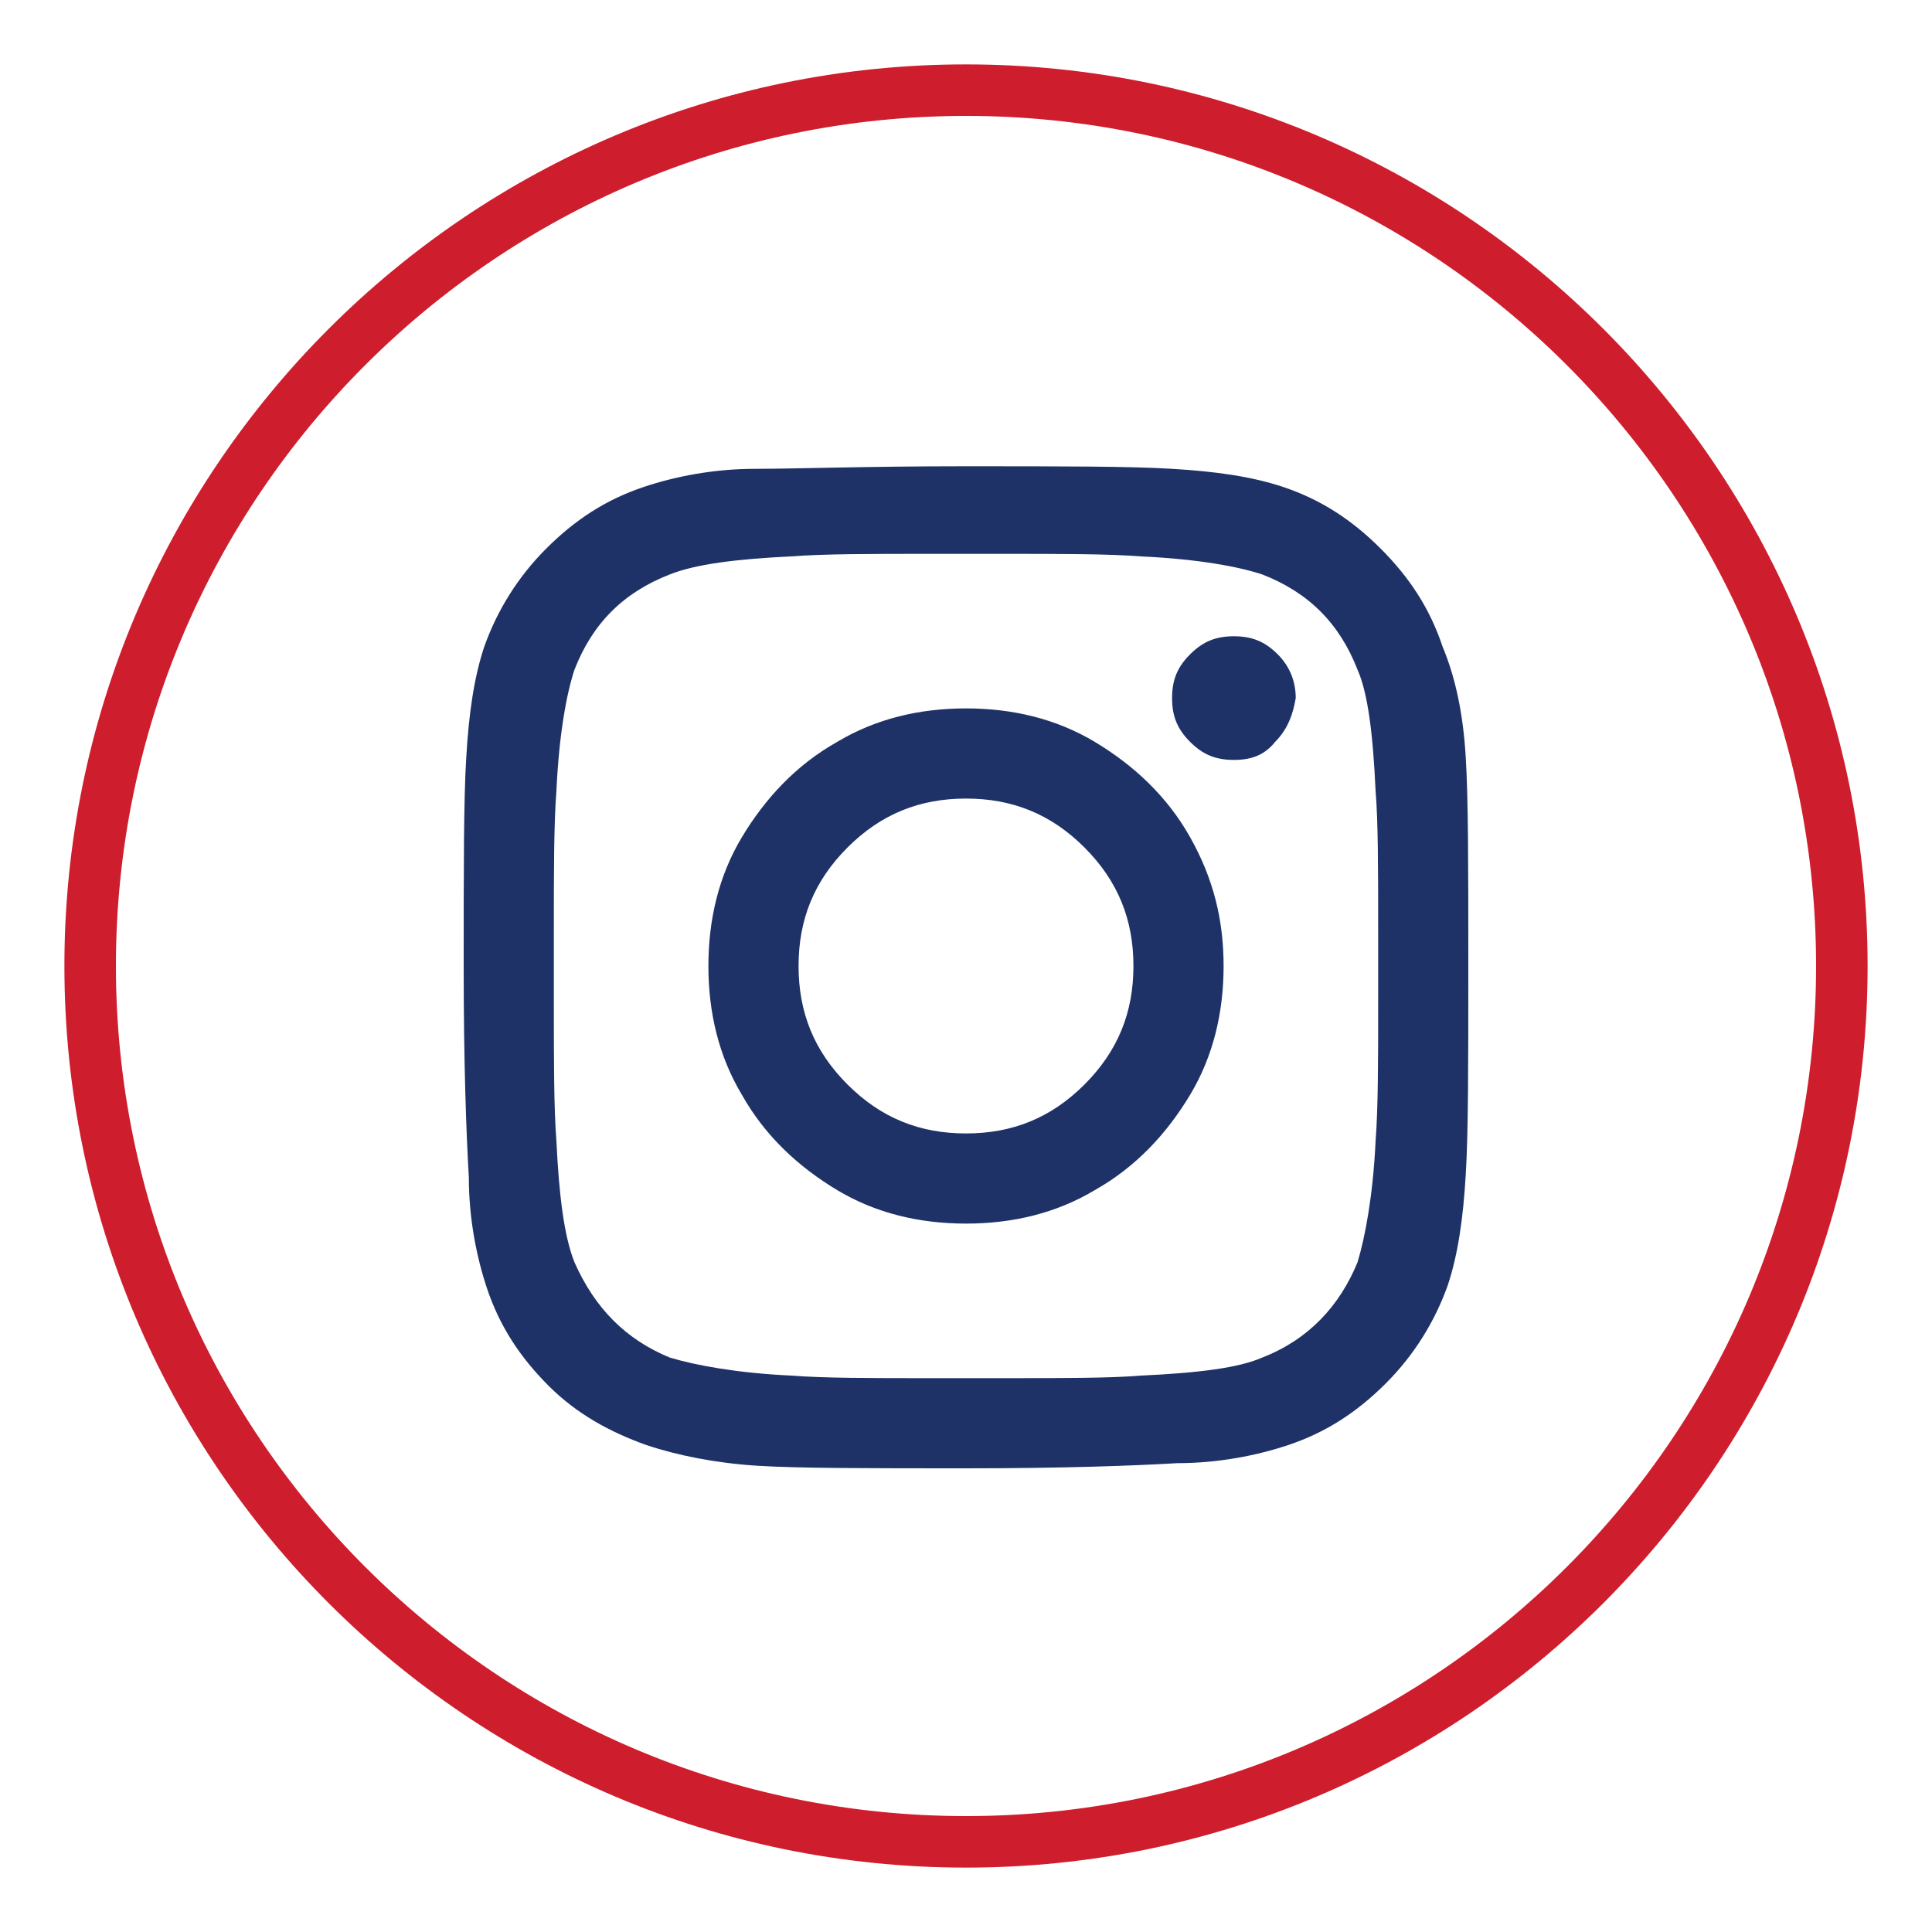 <?xml version="1.0" encoding="utf-8"?>
<!-- Generator: Adobe Illustrator 28.2.0, SVG Export Plug-In . SVG Version: 6.00 Build 0)  -->
<svg xmlns="http://www.w3.org/2000/svg" xmlns:xlink="http://www.w3.org/1999/xlink" version="1.1" id="Layer_1" x="0px" y="0px" viewBox="0 0 75 75" style="enable-background:new 0 0 75 75;" xml:space="preserve">
<style>
	.st0{fill:#CE1E2E;}
	.st1{fill:#1F3267;}
</style>
<g>
	<path class="st0" d="M37.5,4.5c18.2,0,33,14.8,33,33s-14.8,33-33,33c-18.2,0-33-14.8-33-33S19.3,4.5,37.5,4.5 M37.5,2.5   c-19.3,0-35,15.7-35,35s15.7,35,35,35s35-15.7,35-35S56.8,2.5,37.5,2.5L37.5,2.5z"/>
</g>
<g>
	<path class="st1" d="M56.9,29.4C57,31,57,33.7,57,37.5s0,6.5-0.1,8.1c-0.1,1.7-0.3,3.1-0.7,4.3c-0.5,1.4-1.3,2.7-2.4,3.8   c-1.1,1.1-2.3,1.9-3.8,2.4c-1.2,0.4-2.7,0.7-4.3,0.7C44,56.9,41.3,57,37.5,57c-3.8,0-6.5,0-8.1-0.1s-3.1-0.4-4.3-0.8   c-1.4-0.5-2.7-1.2-3.8-2.3c-1.1-1.1-1.9-2.3-2.4-3.8c-0.4-1.2-0.7-2.7-0.7-4.3C18.1,44,18,41.3,18,37.5s0-6.5,0.1-8.1   c0.1-1.7,0.3-3.1,0.7-4.3c0.5-1.4,1.3-2.7,2.4-3.8c1.1-1.1,2.3-1.9,3.8-2.4c1.2-0.4,2.7-0.7,4.3-0.7s4.4-0.1,8.1-0.1   c3.8,0,6.5,0,8.1,0.1c1.7,0.1,3.1,0.3,4.3,0.7c1.5,0.5,2.7,1.3,3.8,2.4c1.1,1.1,1.9,2.3,2.4,3.8C56.5,26.3,56.8,27.7,56.9,29.4z    M52.7,49c0.3-1,0.6-2.6,0.7-4.7c0.1-1.3,0.1-3.1,0.1-5.4v-2.8c0-2.4,0-4.2-0.1-5.4c-0.1-2.2-0.3-3.8-0.7-4.7   c-0.7-1.8-1.9-3-3.7-3.7c-0.9-0.3-2.5-0.6-4.7-0.7c-1.3-0.1-3.1-0.1-5.4-0.1h-2.8c-2.3,0-4.1,0-5.4,0.1c-2.1,0.1-3.7,0.3-4.7,0.7   c-1.8,0.7-3,1.9-3.7,3.7c-0.3,0.9-0.6,2.5-0.7,4.7c-0.1,1.3-0.1,3.1-0.1,5.4v2.8c0,2.3,0,4.1,0.1,5.4c0.1,2.1,0.3,3.7,0.7,4.7   c0.8,1.8,2,3,3.7,3.7c1,0.3,2.6,0.6,4.7,0.7c1.3,0.1,3.1,0.1,5.4,0.1h2.8c2.4,0,4.2,0,5.4-0.1c2.2-0.1,3.8-0.3,4.7-0.7   C50.8,52,52,50.7,52.7,49z M37.5,27.5c1.8,0,3.5,0.4,5,1.3c1.5,0.9,2.8,2.1,3.7,3.7s1.3,3.2,1.3,5s-0.4,3.5-1.3,5s-2.1,2.8-3.7,3.7   c-1.5,0.9-3.2,1.3-5,1.3c-1.8,0-3.5-0.4-5-1.3c-1.5-0.9-2.8-2.1-3.7-3.7c-0.9-1.5-1.3-3.2-1.3-5s0.4-3.5,1.3-5   c0.9-1.5,2.1-2.8,3.7-3.7C34,27.9,35.7,27.5,37.5,27.5z M37.5,44c1.8,0,3.3-0.6,4.6-1.9c1.3-1.3,1.9-2.8,1.9-4.6s-0.6-3.3-1.9-4.6   c-1.3-1.3-2.8-1.9-4.6-1.9c-1.8,0-3.3,0.6-4.6,1.9c-1.3,1.3-1.9,2.8-1.9,4.6s0.6,3.3,1.9,4.6C34.2,43.4,35.7,44,37.5,44z    M50.3,27.1c0-0.6-0.2-1.2-0.7-1.7s-1-0.7-1.7-0.7s-1.2,0.2-1.7,0.7s-0.7,1-0.7,1.7s0.2,1.2,0.7,1.7s1,0.7,1.7,0.7s1.2-0.2,1.6-0.7   C50,28.3,50.2,27.7,50.3,27.1z"/>
</g>
</svg>
